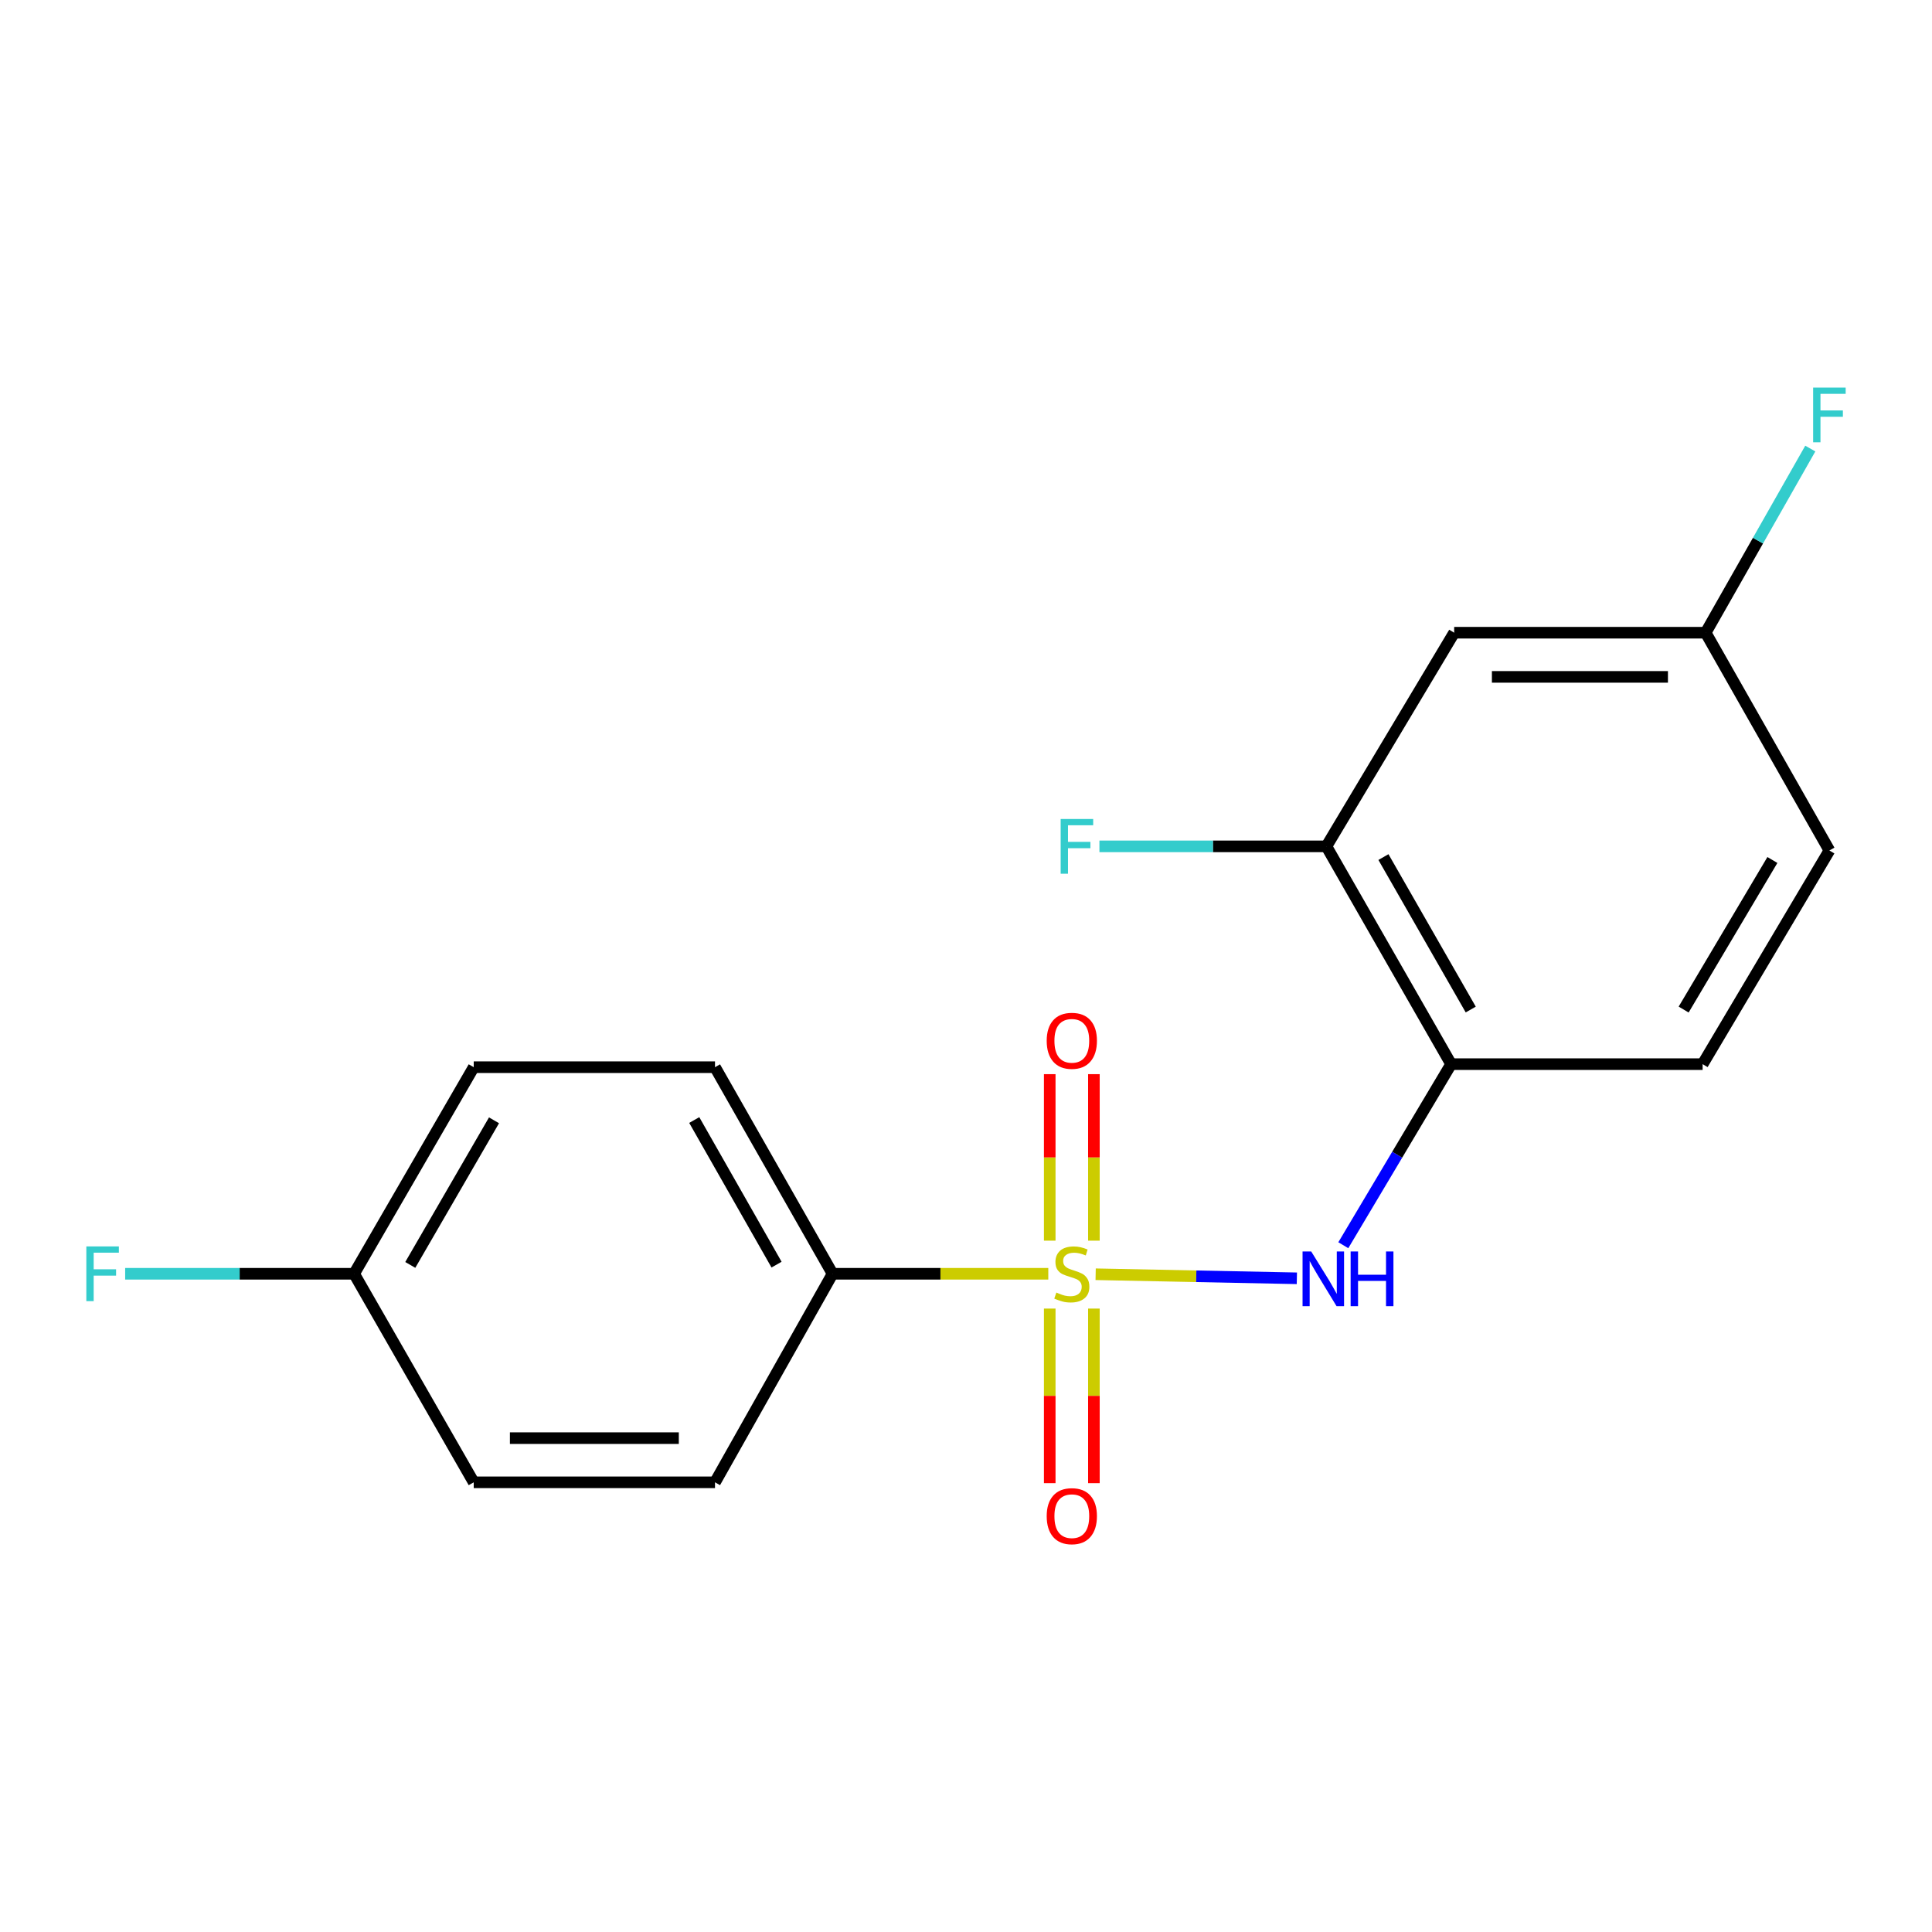 <?xml version='1.0' encoding='iso-8859-1'?>
<svg version='1.1' baseProfile='full'
              xmlns='http://www.w3.org/2000/svg'
                      xmlns:rdkit='http://www.rdkit.org/xml'
                      xmlns:xlink='http://www.w3.org/1999/xlink'
                  xml:space='preserve'
width='1000px' height='1000px' viewBox='0 0 1000 1000'>
<!-- END OF HEADER -->
<rect style='opacity:1.0;fill:#FFFFFF;stroke:none' width='1000' height='1000' x='0' y='0'> </rect>
<path class='bond-0' d='M 567.106,659.55 L 619.18,660.597' style='fill:none;fill-rule:evenodd;stroke:#CCCC00;stroke-width:6px;stroke-linecap:butt;stroke-linejoin:miter;stroke-opacity:1' />
<path class='bond-0' d='M 619.18,660.597 L 671.254,661.644' style='fill:none;fill-rule:evenodd;stroke:#0000FF;stroke-width:6px;stroke-linecap:butt;stroke-linejoin:miter;stroke-opacity:1' />
<path class='bond-2' d='M 542.595,659.302 L 486.767,659.302' style='fill:none;fill-rule:evenodd;stroke:#CCCC00;stroke-width:6px;stroke-linecap:butt;stroke-linejoin:miter;stroke-opacity:1' />
<path class='bond-2' d='M 486.767,659.302 L 430.939,659.302' style='fill:none;fill-rule:evenodd;stroke:#000000;stroke-width:6px;stroke-linecap:butt;stroke-linejoin:miter;stroke-opacity:1' />
<path class='bond-4' d='M 566.203,642.165 L 566.203,599.074' style='fill:none;fill-rule:evenodd;stroke:#CCCC00;stroke-width:6px;stroke-linecap:butt;stroke-linejoin:miter;stroke-opacity:1' />
<path class='bond-4' d='M 566.203,599.074 L 566.203,555.982' style='fill:none;fill-rule:evenodd;stroke:#FF0000;stroke-width:6px;stroke-linecap:butt;stroke-linejoin:miter;stroke-opacity:1' />
<path class='bond-4' d='M 543.339,642.165 L 543.339,599.074' style='fill:none;fill-rule:evenodd;stroke:#CCCC00;stroke-width:6px;stroke-linecap:butt;stroke-linejoin:miter;stroke-opacity:1' />
<path class='bond-4' d='M 543.339,599.074 L 543.339,555.982' style='fill:none;fill-rule:evenodd;stroke:#FF0000;stroke-width:6px;stroke-linecap:butt;stroke-linejoin:miter;stroke-opacity:1' />
<path class='bond-5' d='M 543.339,677.317 L 543.339,722.498' style='fill:none;fill-rule:evenodd;stroke:#CCCC00;stroke-width:6px;stroke-linecap:butt;stroke-linejoin:miter;stroke-opacity:1' />
<path class='bond-5' d='M 543.339,722.498 L 543.339,767.679' style='fill:none;fill-rule:evenodd;stroke:#FF0000;stroke-width:6px;stroke-linecap:butt;stroke-linejoin:miter;stroke-opacity:1' />
<path class='bond-5' d='M 566.203,677.317 L 566.203,722.498' style='fill:none;fill-rule:evenodd;stroke:#CCCC00;stroke-width:6px;stroke-linecap:butt;stroke-linejoin:miter;stroke-opacity:1' />
<path class='bond-5' d='M 566.203,722.498 L 566.203,767.679' style='fill:none;fill-rule:evenodd;stroke:#FF0000;stroke-width:6px;stroke-linecap:butt;stroke-linejoin:miter;stroke-opacity:1' />
<path class='bond-1' d='M 695.295,644.526 L 723.194,597.664' style='fill:none;fill-rule:evenodd;stroke:#0000FF;stroke-width:6px;stroke-linecap:butt;stroke-linejoin:miter;stroke-opacity:1' />
<path class='bond-1' d='M 723.194,597.664 L 751.092,550.802' style='fill:none;fill-rule:evenodd;stroke:#000000;stroke-width:6px;stroke-linecap:butt;stroke-linejoin:miter;stroke-opacity:1' />
<path class='bond-3' d='M 751.092,550.802 L 686.541,438.072' style='fill:none;fill-rule:evenodd;stroke:#000000;stroke-width:6px;stroke-linecap:butt;stroke-linejoin:miter;stroke-opacity:1' />
<path class='bond-3' d='M 761.251,522.531 L 716.065,443.62' style='fill:none;fill-rule:evenodd;stroke:#000000;stroke-width:6px;stroke-linecap:butt;stroke-linejoin:miter;stroke-opacity:1' />
<path class='bond-7' d='M 751.092,550.802 L 881.275,550.802' style='fill:none;fill-rule:evenodd;stroke:#000000;stroke-width:6px;stroke-linecap:butt;stroke-linejoin:miter;stroke-opacity:1' />
<path class='bond-8' d='M 430.939,659.302 L 370.084,552.377' style='fill:none;fill-rule:evenodd;stroke:#000000;stroke-width:6px;stroke-linecap:butt;stroke-linejoin:miter;stroke-opacity:1' />
<path class='bond-8' d='M 401.941,654.572 L 359.342,579.725' style='fill:none;fill-rule:evenodd;stroke:#000000;stroke-width:6px;stroke-linecap:butt;stroke-linejoin:miter;stroke-opacity:1' />
<path class='bond-9' d='M 430.939,659.302 L 370.084,767.243' style='fill:none;fill-rule:evenodd;stroke:#000000;stroke-width:6px;stroke-linecap:butt;stroke-linejoin:miter;stroke-opacity:1' />
<path class='bond-6' d='M 686.541,438.072 L 752.68,327.489' style='fill:none;fill-rule:evenodd;stroke:#000000;stroke-width:6px;stroke-linecap:butt;stroke-linejoin:miter;stroke-opacity:1' />
<path class='bond-11' d='M 686.541,438.072 L 627.801,438.072' style='fill:none;fill-rule:evenodd;stroke:#000000;stroke-width:6px;stroke-linecap:butt;stroke-linejoin:miter;stroke-opacity:1' />
<path class='bond-11' d='M 627.801,438.072 L 569.061,438.072' style='fill:none;fill-rule:evenodd;stroke:#33CCCC;stroke-width:6px;stroke-linecap:butt;stroke-linejoin:miter;stroke-opacity:1' />
<path class='bond-19' d='M 752.68,327.489 L 882.85,327.489' style='fill:none;fill-rule:evenodd;stroke:#000000;stroke-width:6px;stroke-linecap:butt;stroke-linejoin:miter;stroke-opacity:1' />
<path class='bond-19' d='M 772.206,350.352 L 863.324,350.352' style='fill:none;fill-rule:evenodd;stroke:#000000;stroke-width:6px;stroke-linecap:butt;stroke-linejoin:miter;stroke-opacity:1' />
<path class='bond-13' d='M 881.275,550.802 L 946.893,440.206' style='fill:none;fill-rule:evenodd;stroke:#000000;stroke-width:6px;stroke-linecap:butt;stroke-linejoin:miter;stroke-opacity:1' />
<path class='bond-13' d='M 871.454,522.546 L 917.387,445.129' style='fill:none;fill-rule:evenodd;stroke:#000000;stroke-width:6px;stroke-linecap:butt;stroke-linejoin:miter;stroke-opacity:1' />
<path class='bond-14' d='M 370.084,552.377 L 245.199,552.377' style='fill:none;fill-rule:evenodd;stroke:#000000;stroke-width:6px;stroke-linecap:butt;stroke-linejoin:miter;stroke-opacity:1' />
<path class='bond-15' d='M 370.084,767.243 L 245.199,767.243' style='fill:none;fill-rule:evenodd;stroke:#000000;stroke-width:6px;stroke-linecap:butt;stroke-linejoin:miter;stroke-opacity:1' />
<path class='bond-15' d='M 351.352,744.38 L 263.932,744.38' style='fill:none;fill-rule:evenodd;stroke:#000000;stroke-width:6px;stroke-linecap:butt;stroke-linejoin:miter;stroke-opacity:1' />
<path class='bond-10' d='M 882.85,327.489 L 946.893,440.206' style='fill:none;fill-rule:evenodd;stroke:#000000;stroke-width:6px;stroke-linecap:butt;stroke-linejoin:miter;stroke-opacity:1' />
<path class='bond-16' d='M 882.85,327.489 L 909.928,279.831' style='fill:none;fill-rule:evenodd;stroke:#000000;stroke-width:6px;stroke-linecap:butt;stroke-linejoin:miter;stroke-opacity:1' />
<path class='bond-16' d='M 909.928,279.831 L 937.006,232.173' style='fill:none;fill-rule:evenodd;stroke:#33CCCC;stroke-width:6px;stroke-linecap:butt;stroke-linejoin:miter;stroke-opacity:1' />
<path class='bond-12' d='M 183.289,659.302 L 245.199,767.243' style='fill:none;fill-rule:evenodd;stroke:#000000;stroke-width:6px;stroke-linecap:butt;stroke-linejoin:miter;stroke-opacity:1' />
<path class='bond-17' d='M 183.289,659.302 L 124.035,659.302' style='fill:none;fill-rule:evenodd;stroke:#000000;stroke-width:6px;stroke-linecap:butt;stroke-linejoin:miter;stroke-opacity:1' />
<path class='bond-17' d='M 124.035,659.302 L 64.781,659.302' style='fill:none;fill-rule:evenodd;stroke:#33CCCC;stroke-width:6px;stroke-linecap:butt;stroke-linejoin:miter;stroke-opacity:1' />
<path class='bond-18' d='M 183.289,659.302 L 245.199,552.377' style='fill:none;fill-rule:evenodd;stroke:#000000;stroke-width:6px;stroke-linecap:butt;stroke-linejoin:miter;stroke-opacity:1' />
<path class='bond-18' d='M 212.362,654.72 L 255.699,579.872' style='fill:none;fill-rule:evenodd;stroke:#000000;stroke-width:6px;stroke-linecap:butt;stroke-linejoin:miter;stroke-opacity:1' />
<path  class='atom-0' d='M 546.771 669.022
Q 547.091 669.142, 548.411 669.702
Q 549.731 670.262, 551.171 670.622
Q 552.651 670.942, 554.091 670.942
Q 556.771 670.942, 558.331 669.662
Q 559.891 668.342, 559.891 666.062
Q 559.891 664.502, 559.091 663.542
Q 558.331 662.582, 557.131 662.062
Q 555.931 661.542, 553.931 660.942
Q 551.411 660.182, 549.891 659.462
Q 548.411 658.742, 547.331 657.222
Q 546.291 655.702, 546.291 653.142
Q 546.291 649.582, 548.691 647.382
Q 551.131 645.182, 555.931 645.182
Q 559.211 645.182, 562.931 646.742
L 562.011 649.822
Q 558.611 648.422, 556.051 648.422
Q 553.291 648.422, 551.771 649.582
Q 550.251 650.702, 550.291 652.662
Q 550.291 654.182, 551.051 655.102
Q 551.851 656.022, 552.971 656.542
Q 554.131 657.062, 556.051 657.662
Q 558.611 658.462, 560.131 659.262
Q 561.651 660.062, 562.731 661.702
Q 563.851 663.302, 563.851 666.062
Q 563.851 669.982, 561.211 672.102
Q 558.611 674.182, 554.251 674.182
Q 551.731 674.182, 549.811 673.622
Q 547.931 673.102, 545.691 672.182
L 546.771 669.022
' fill='#CCCC00'/>
<path  class='atom-1' d='M 678.681 647.759
L 687.961 662.759
Q 688.881 664.239, 690.361 666.919
Q 691.841 669.599, 691.921 669.759
L 691.921 647.759
L 695.681 647.759
L 695.681 676.079
L 691.801 676.079
L 681.841 659.679
Q 680.681 657.759, 679.441 655.559
Q 678.241 653.359, 677.881 652.679
L 677.881 676.079
L 674.201 676.079
L 674.201 647.759
L 678.681 647.759
' fill='#0000FF'/>
<path  class='atom-1' d='M 699.081 647.759
L 702.921 647.759
L 702.921 659.799
L 717.401 659.799
L 717.401 647.759
L 721.241 647.759
L 721.241 676.079
L 717.401 676.079
L 717.401 662.999
L 702.921 662.999
L 702.921 676.079
L 699.081 676.079
L 699.081 647.759
' fill='#0000FF'/>
<path  class='atom-5' d='M 541.771 538.713
Q 541.771 531.913, 545.131 528.113
Q 548.491 524.313, 554.771 524.313
Q 561.051 524.313, 564.411 528.113
Q 567.771 531.913, 567.771 538.713
Q 567.771 545.593, 564.371 549.513
Q 560.971 553.393, 554.771 553.393
Q 548.531 553.393, 545.131 549.513
Q 541.771 545.633, 541.771 538.713
M 554.771 550.193
Q 559.091 550.193, 561.411 547.313
Q 563.771 544.393, 563.771 538.713
Q 563.771 533.153, 561.411 530.353
Q 559.091 527.513, 554.771 527.513
Q 550.451 527.513, 548.091 530.313
Q 545.771 533.113, 545.771 538.713
Q 545.771 544.433, 548.091 547.313
Q 550.451 550.193, 554.771 550.193
' fill='#FF0000'/>
<path  class='atom-6' d='M 541.771 784.763
Q 541.771 777.963, 545.131 774.163
Q 548.491 770.363, 554.771 770.363
Q 561.051 770.363, 564.411 774.163
Q 567.771 777.963, 567.771 784.763
Q 567.771 791.643, 564.371 795.563
Q 560.971 799.443, 554.771 799.443
Q 548.531 799.443, 545.131 795.563
Q 541.771 791.683, 541.771 784.763
M 554.771 796.243
Q 559.091 796.243, 561.411 793.363
Q 563.771 790.443, 563.771 784.763
Q 563.771 779.203, 561.411 776.403
Q 559.091 773.563, 554.771 773.563
Q 550.451 773.563, 548.091 776.363
Q 545.771 779.163, 545.771 784.763
Q 545.771 790.483, 548.091 793.363
Q 550.451 796.243, 554.771 796.243
' fill='#FF0000'/>
<path  class='atom-12' d='M 548.993 423.912
L 565.833 423.912
L 565.833 427.152
L 552.793 427.152
L 552.793 435.752
L 564.393 435.752
L 564.393 439.032
L 552.793 439.032
L 552.793 452.232
L 548.993 452.232
L 548.993 423.912
' fill='#33CCCC'/>
<path  class='atom-17' d='M 938.473 200.612
L 955.313 200.612
L 955.313 203.852
L 942.273 203.852
L 942.273 212.452
L 953.873 212.452
L 953.873 215.732
L 942.273 215.732
L 942.273 228.932
L 938.473 228.932
L 938.473 200.612
' fill='#33CCCC'/>
<path  class='atom-18' d='M 44.687 645.142
L 61.527 645.142
L 61.527 648.382
L 48.487 648.382
L 48.487 656.982
L 60.087 656.982
L 60.087 660.262
L 48.487 660.262
L 48.487 673.462
L 44.687 673.462
L 44.687 645.142
' fill='#33CCCC'/>
</svg>
